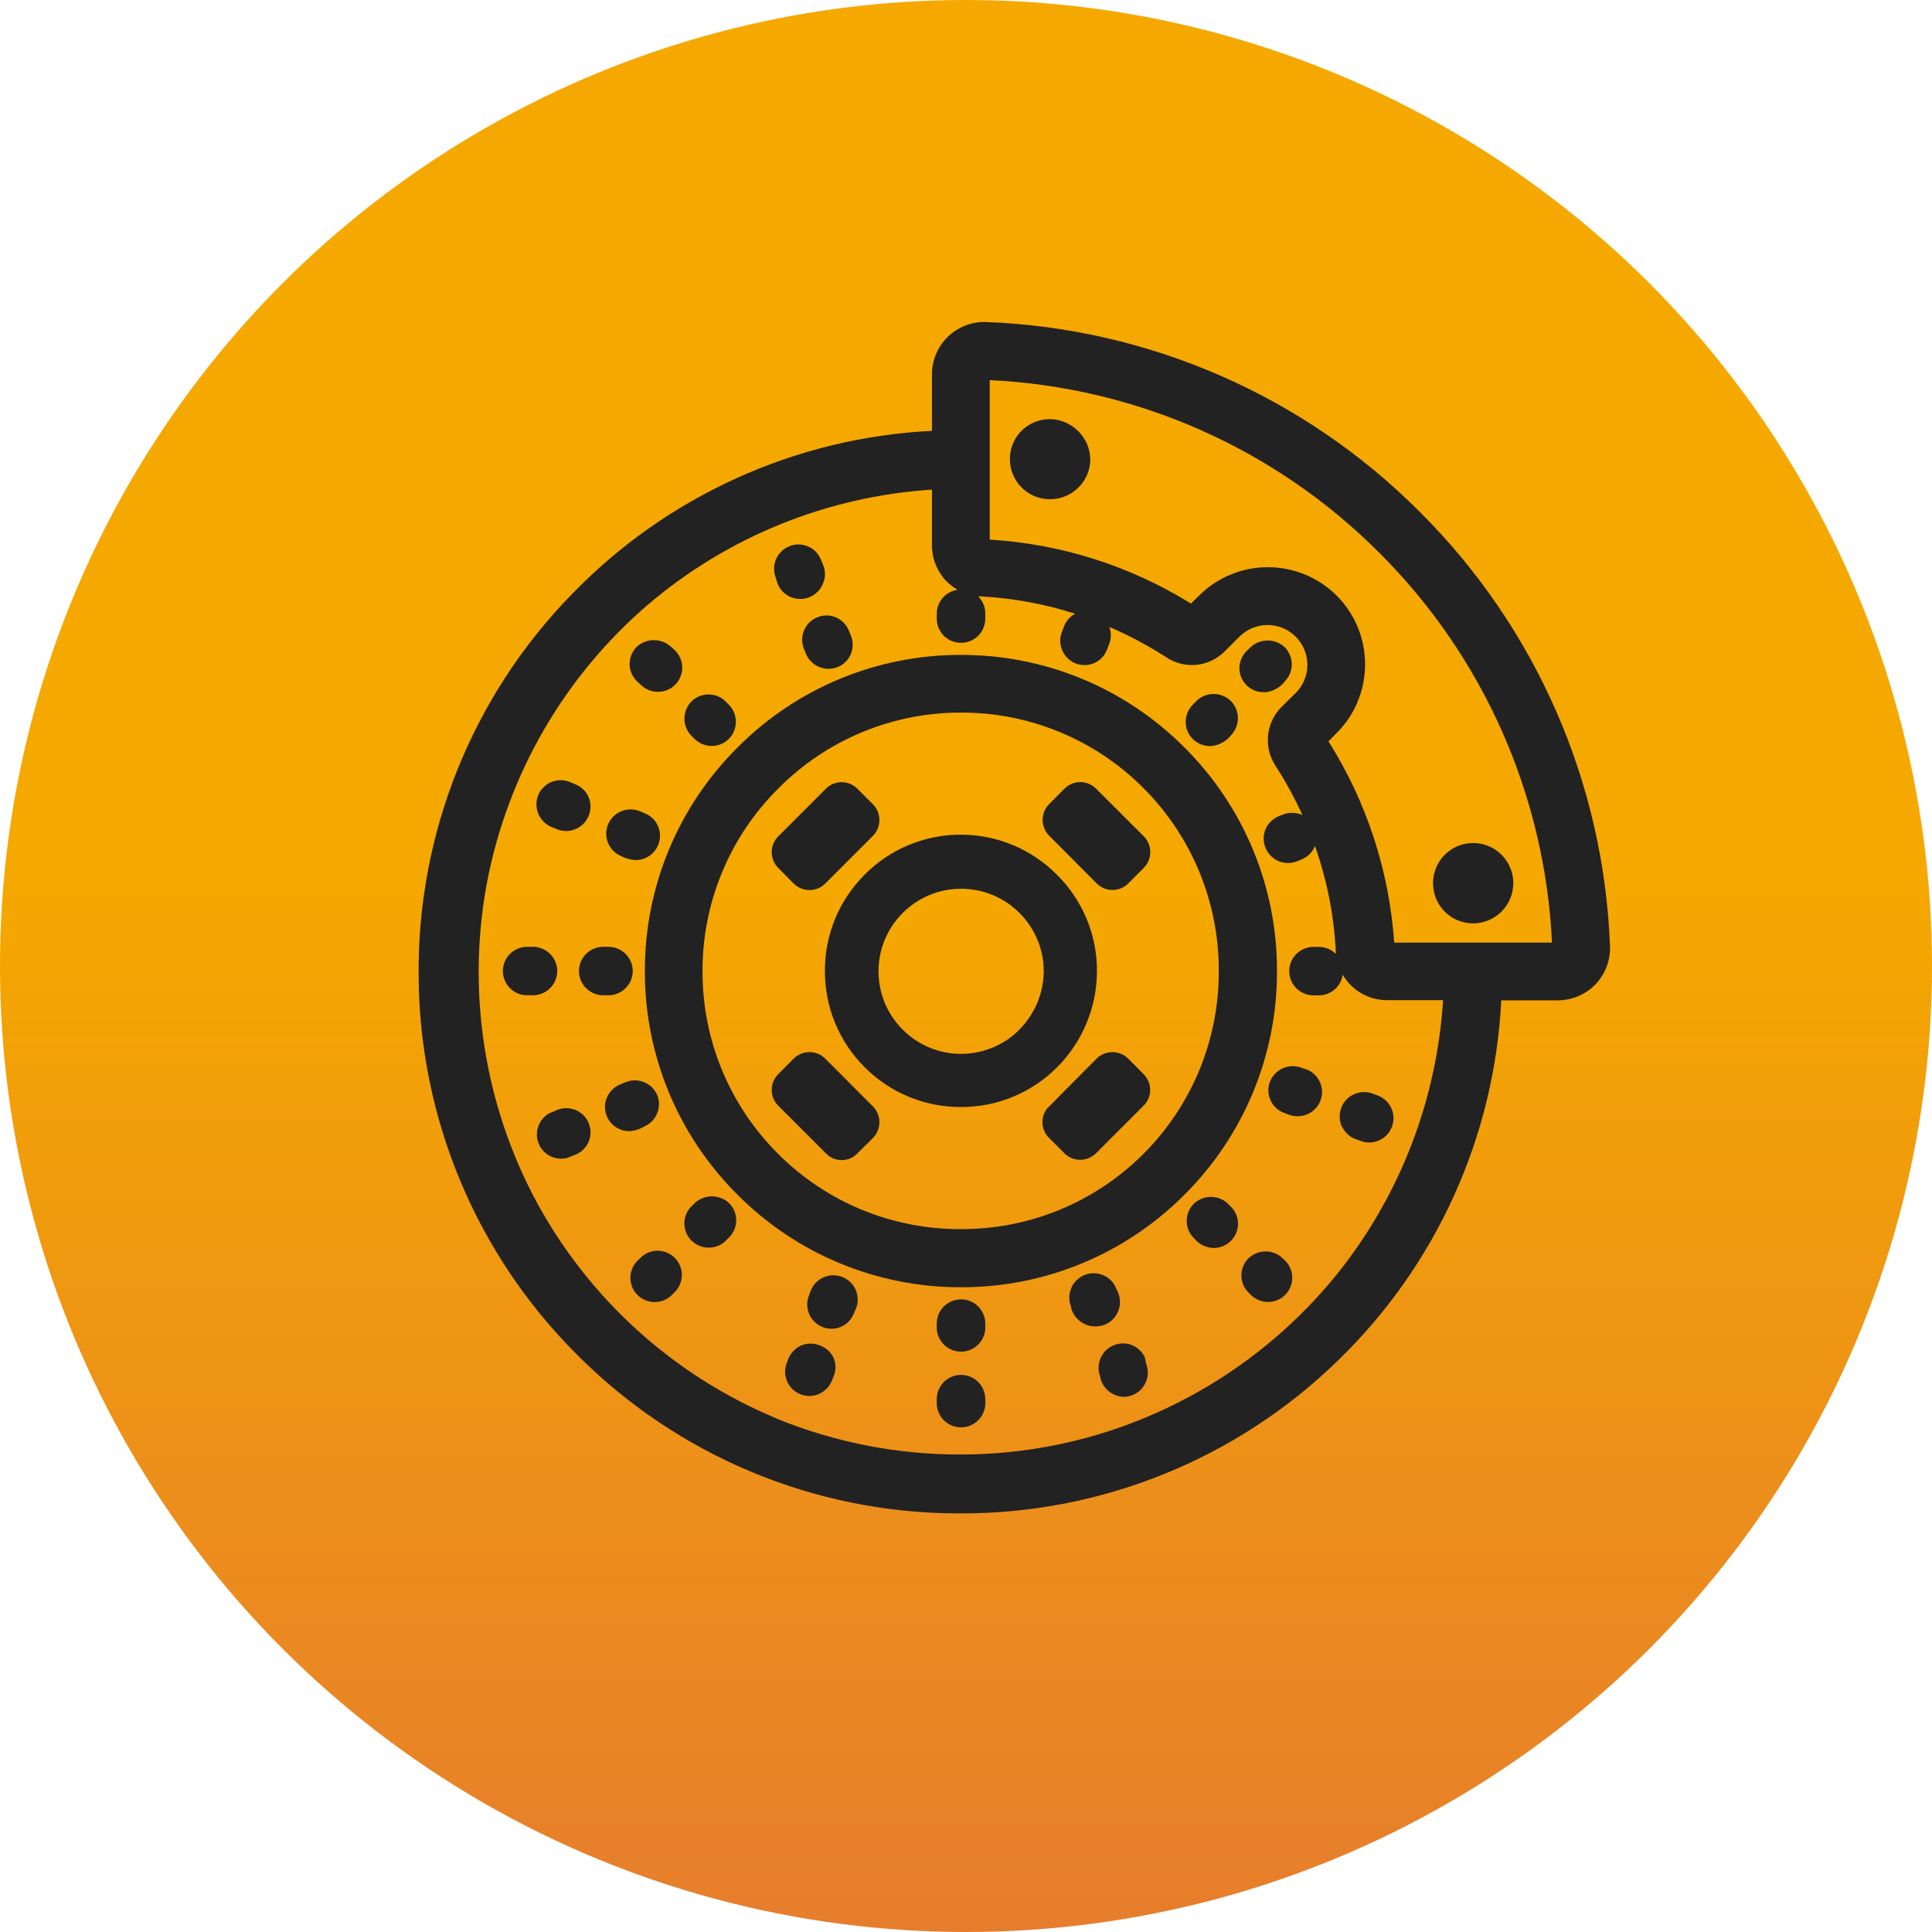 <svg width="60" height="60" viewBox="0 0 60 60" fill="none" xmlns="http://www.w3.org/2000/svg">
<circle cx="30" cy="30" r="30" fill="url(#paint0_linear_639_16)"/>
<path d="M36.789 23.218L36.768 23.198C35.859 22.288 34.78 21.568 33.592 21.077C32.403 20.587 31.13 20.336 29.844 20.339C28.554 20.335 27.277 20.588 26.085 21.081C24.894 21.575 23.812 22.3 22.903 23.215C21.988 24.125 21.263 25.207 20.769 26.399C20.275 27.591 20.023 28.869 20.027 30.159C20.023 31.449 20.276 32.727 20.769 33.918C21.263 35.11 21.988 36.192 22.903 37.101C23.812 38.016 24.894 38.741 26.085 39.234C27.277 39.728 28.554 39.98 29.844 39.977C31.134 39.98 32.411 39.728 33.603 39.234C34.795 38.741 35.876 38.016 36.786 37.101C37.7 36.191 38.424 35.109 38.917 33.918C39.41 32.726 39.662 31.449 39.658 30.159C39.662 28.87 39.411 27.593 38.918 26.401C38.426 25.21 37.702 24.128 36.789 23.218ZM24.169 35.838C23.421 35.095 22.828 34.211 22.424 33.237C22.021 32.264 21.814 31.219 21.818 30.165C21.814 29.111 22.02 28.066 22.424 27.092C22.827 26.117 23.42 25.233 24.169 24.49C24.911 23.74 25.795 23.145 26.77 22.74C27.744 22.335 28.789 22.128 29.844 22.13C30.898 22.127 31.942 22.333 32.916 22.737C33.89 23.14 34.774 23.733 35.517 24.481C36.261 25.227 36.85 26.112 37.25 27.086C37.651 28.06 37.854 29.103 37.85 30.157C37.854 31.209 37.65 32.252 37.25 33.226C36.849 34.199 36.26 35.084 35.517 35.829C34.773 36.575 33.888 37.166 32.914 37.569C31.939 37.971 30.895 38.175 29.841 38.171C28.788 38.177 27.745 37.973 26.771 37.573C25.797 37.172 24.913 36.583 24.169 35.838Z" fill="#222222"/>
<path d="M34.067 30.157C34.069 29.602 33.961 29.053 33.748 28.541C33.536 28.028 33.224 27.564 32.831 27.173C32.441 26.777 31.976 26.462 31.463 26.247C30.95 26.033 30.4 25.922 29.844 25.922C29.289 25.919 28.739 26.028 28.227 26.24C27.714 26.452 27.248 26.765 26.858 27.158C26.464 27.549 26.151 28.015 25.938 28.527C25.726 29.04 25.617 29.59 25.618 30.145C25.615 30.702 25.722 31.255 25.935 31.77C26.147 32.285 26.46 32.753 26.855 33.146C27.246 33.539 27.712 33.85 28.224 34.062C28.737 34.274 29.287 34.382 29.841 34.38C30.397 34.382 30.947 34.274 31.46 34.061C31.973 33.849 32.439 33.537 32.831 33.143C33.621 32.35 34.066 31.276 34.067 30.157ZM31.661 31.971L31.536 32.093C31.069 32.503 30.468 32.729 29.847 32.729C29.51 32.73 29.177 32.663 28.866 32.534C28.555 32.405 28.273 32.216 28.036 31.977C27.797 31.739 27.607 31.457 27.478 31.146C27.349 30.835 27.283 30.502 27.283 30.165C27.283 29.828 27.349 29.494 27.478 29.183C27.607 28.872 27.797 28.589 28.036 28.351C28.273 28.113 28.556 27.924 28.867 27.796C29.177 27.667 29.511 27.601 29.847 27.602C30.184 27.601 30.518 27.667 30.829 27.796C31.141 27.925 31.424 28.115 31.661 28.354C31.901 28.592 32.09 28.874 32.219 29.186C32.349 29.497 32.415 29.831 32.414 30.168C32.408 30.844 32.138 31.491 31.661 31.971Z" fill="#222222"/>
<path d="M44.095 15.9C40.508 12.298 35.688 10.19 30.608 10H30.564C30.14 10.001 29.734 10.168 29.43 10.464C29.275 10.616 29.152 10.797 29.069 10.998C28.985 11.198 28.942 11.413 28.943 11.63V13.38C24.706 13.591 20.707 15.405 17.758 18.455C14.669 21.618 12.959 25.876 13.001 30.297C13.02 34.719 14.79 38.954 17.924 42.074C21.042 45.208 25.274 46.98 29.695 47H29.821C34.2 47.014 38.411 45.31 41.548 42.255C44.598 39.304 46.413 35.305 46.623 31.067H48.373C48.59 31.067 48.805 31.024 49.006 30.941C49.206 30.857 49.388 30.734 49.54 30.579C49.69 30.425 49.808 30.242 49.887 30.042C49.966 29.842 50.005 29.628 50.001 29.413C49.816 24.323 47.705 19.493 44.095 15.9ZM33.595 44.69C32.365 45.009 31.1 45.171 29.829 45.171C27.883 45.175 25.954 44.801 24.151 44.069L24.093 44.042C20.925 42.718 18.305 40.351 16.667 37.334C15.039 34.309 14.492 30.819 15.118 27.441C15.754 24.064 17.522 21.006 20.132 18.77C22.608 16.664 25.698 15.414 28.943 15.206V16.88C28.929 17.303 29.082 17.715 29.369 18.026C29.478 18.14 29.603 18.238 29.739 18.318C29.56 18.343 29.396 18.431 29.277 18.567C29.158 18.704 29.092 18.878 29.092 19.059V19.213C29.093 19.414 29.172 19.605 29.313 19.747C29.456 19.886 29.648 19.963 29.847 19.963C30.045 19.963 30.236 19.886 30.378 19.747C30.519 19.605 30.599 19.414 30.599 19.213V19.05C30.599 18.852 30.52 18.663 30.381 18.522H30.471C31.462 18.576 32.442 18.756 33.388 19.059C33.222 19.15 33.096 19.3 33.035 19.479L32.977 19.628C32.941 19.721 32.924 19.821 32.927 19.921C32.93 20.021 32.953 20.12 32.994 20.211C33.077 20.393 33.228 20.535 33.414 20.608C33.499 20.639 33.589 20.654 33.679 20.654C33.786 20.655 33.891 20.633 33.989 20.59C34.17 20.508 34.312 20.357 34.382 20.17L34.435 20.033C34.512 19.855 34.518 19.653 34.452 19.47C35.068 19.735 35.66 20.051 36.223 20.415C36.5 20.599 36.833 20.68 37.164 20.646C37.495 20.611 37.803 20.463 38.037 20.226L38.492 19.773C38.645 19.62 38.836 19.509 39.045 19.453C39.255 19.397 39.475 19.397 39.685 19.453C39.894 19.509 40.086 19.62 40.239 19.773C40.393 19.927 40.503 20.118 40.56 20.328C40.615 20.535 40.616 20.753 40.561 20.961C40.506 21.169 40.398 21.359 40.248 21.512L39.798 21.955C39.564 22.19 39.417 22.498 39.382 22.828C39.346 23.158 39.424 23.49 39.603 23.769C39.924 24.261 40.205 24.777 40.446 25.312C40.262 25.23 40.053 25.221 39.863 25.289L39.717 25.347C39.531 25.421 39.382 25.566 39.303 25.75C39.264 25.842 39.244 25.941 39.244 26.041C39.244 26.141 39.264 26.241 39.303 26.333C39.378 26.518 39.524 26.666 39.708 26.744C39.8 26.782 39.9 26.802 40 26.802C40.1 26.802 40.199 26.782 40.291 26.744L40.466 26.671C40.636 26.589 40.768 26.447 40.837 26.272C41.209 27.324 41.427 28.424 41.484 29.538C41.484 29.564 41.484 29.594 41.484 29.623C41.344 29.485 41.156 29.407 40.959 29.407H40.79C40.591 29.408 40.4 29.487 40.259 29.628C40.118 29.769 40.038 29.96 40.038 30.16C40.038 30.359 40.118 30.55 40.259 30.691C40.4 30.832 40.591 30.911 40.79 30.912H40.959C41.14 30.912 41.314 30.846 41.45 30.728C41.586 30.61 41.675 30.446 41.7 30.267C41.778 30.405 41.876 30.53 41.992 30.638C42.297 30.919 42.7 31.071 43.115 31.061H44.815C44.623 34.132 43.498 37.072 41.589 39.487C39.557 42.037 36.755 43.863 33.601 44.69H33.595ZM41.257 23.023L41.484 22.792C41.771 22.513 41.999 22.179 42.155 21.81C42.311 21.442 42.392 21.046 42.394 20.646C42.396 20.249 42.32 19.855 42.17 19.488C42.02 19.121 41.799 18.787 41.519 18.505C41.238 18.223 40.904 17.999 40.536 17.846C40.168 17.694 39.774 17.615 39.376 17.615C38.981 17.614 38.589 17.691 38.224 17.841C37.858 17.991 37.526 18.212 37.246 18.49C37.173 18.56 37.077 18.651 36.987 18.744C35.1 17.574 32.952 16.892 30.737 16.758V11.805C35.299 12.022 39.616 13.936 42.84 17.172C46.074 20.396 47.984 24.712 48.198 29.273H43.298C43.146 27.053 42.444 24.905 41.257 23.023Z" fill="#222222"/>
<path d="M25.621 32.869C25.492 32.743 25.32 32.673 25.14 32.674C24.959 32.674 24.786 32.744 24.655 32.869L24.16 33.368C24.035 33.497 23.965 33.669 23.965 33.849C23.965 34.029 24.035 34.201 24.16 34.33L25.656 35.826C25.719 35.89 25.794 35.941 25.876 35.975C25.959 36.01 26.048 36.028 26.137 36.028C26.227 36.029 26.316 36.013 26.398 35.979C26.481 35.945 26.556 35.894 26.618 35.829L27.117 35.334C27.242 35.204 27.311 35.031 27.311 34.851C27.311 34.671 27.242 34.498 27.117 34.368L25.621 32.869Z" fill="#222222"/>
<path d="M34.067 27.444C34.196 27.569 34.369 27.639 34.549 27.639C34.728 27.639 34.901 27.569 35.03 27.444L35.529 26.945C35.653 26.816 35.723 26.643 35.723 26.463C35.723 26.283 35.653 26.11 35.529 25.98L34.032 24.484C33.903 24.359 33.73 24.289 33.55 24.289C33.37 24.289 33.196 24.359 33.067 24.484L32.574 24.98C32.45 25.11 32.38 25.282 32.38 25.462C32.38 25.642 32.45 25.815 32.574 25.945L34.067 27.444Z" fill="#222222"/>
<path d="M24.655 27.447C24.785 27.572 24.958 27.641 25.138 27.641C25.318 27.641 25.491 27.572 25.621 27.447L27.117 25.951C27.242 25.821 27.311 25.648 27.311 25.468C27.311 25.288 27.242 25.115 27.117 24.985L26.618 24.487C26.49 24.361 26.317 24.291 26.137 24.291C25.957 24.291 25.785 24.361 25.656 24.487L24.16 25.983C24.035 26.112 23.965 26.285 23.965 26.464C23.965 26.644 24.035 26.816 24.16 26.945L24.655 27.447Z" fill="#222222"/>
<path d="M35.523 33.368L35.03 32.869C34.9 32.744 34.727 32.675 34.547 32.675C34.367 32.675 34.194 32.744 34.064 32.869C33.105 33.828 32.764 34.181 32.632 34.313C32.607 34.344 32.577 34.371 32.545 34.394C32.43 34.525 32.369 34.694 32.374 34.868C32.379 35.041 32.449 35.207 32.571 35.331L33.064 35.824C33.193 35.949 33.366 36.019 33.547 36.019C33.727 36.019 33.9 35.949 34.029 35.824L35.526 34.327C35.651 34.199 35.721 34.026 35.72 33.847C35.719 33.667 35.648 33.495 35.523 33.368Z" fill="#222222"/>
<path d="M21.57 37.367L21.433 37.507C21.339 37.617 21.279 37.751 21.26 37.895C21.241 38.038 21.264 38.183 21.325 38.314C21.387 38.445 21.485 38.555 21.607 38.632C21.73 38.708 21.872 38.748 22.016 38.746C22.194 38.747 22.367 38.684 22.503 38.568L22.646 38.425C22.785 38.284 22.864 38.094 22.864 37.896C22.864 37.698 22.785 37.507 22.646 37.367C22.5 37.23 22.308 37.154 22.108 37.154C21.908 37.154 21.716 37.23 21.57 37.367Z" fill="#222222"/>
<path d="M19.966 38.991L19.797 39.154C19.656 39.295 19.577 39.486 19.577 39.685C19.577 39.884 19.656 40.075 19.797 40.216C19.939 40.358 20.131 40.437 20.332 40.437C20.532 40.437 20.725 40.358 20.867 40.216L21.001 40.076C21.119 39.934 21.181 39.753 21.175 39.568C21.168 39.383 21.094 39.207 20.966 39.074C20.837 38.94 20.665 38.859 20.48 38.844C20.296 38.83 20.113 38.885 19.966 38.997V38.991Z" fill="#222222"/>
<path d="M26.146 39.656L26.108 39.641C26.031 39.618 25.952 39.606 25.872 39.603C25.771 39.604 25.672 39.626 25.58 39.668C25.488 39.707 25.405 39.765 25.336 39.837C25.267 39.909 25.213 39.994 25.177 40.088L25.119 40.242C25.075 40.356 25.059 40.479 25.074 40.601C25.088 40.722 25.131 40.839 25.201 40.939C25.27 41.04 25.363 41.123 25.471 41.18C25.579 41.236 25.7 41.266 25.822 41.266C25.972 41.266 26.118 41.221 26.242 41.137C26.366 41.052 26.461 40.933 26.516 40.794L26.586 40.63C26.622 40.538 26.639 40.439 26.637 40.34C26.634 40.242 26.613 40.144 26.573 40.053C26.532 39.963 26.475 39.881 26.403 39.813C26.331 39.745 26.247 39.691 26.155 39.656H26.146Z" fill="#222222"/>
<path d="M25.463 41.785C25.371 41.747 25.272 41.727 25.172 41.727C25.072 41.727 24.973 41.747 24.88 41.785C24.697 41.868 24.554 42.019 24.48 42.205L24.422 42.36C24.36 42.542 24.371 42.742 24.452 42.917C24.533 43.092 24.678 43.229 24.858 43.3C25.037 43.371 25.236 43.371 25.415 43.299C25.594 43.227 25.739 43.089 25.819 42.914L25.886 42.75C25.926 42.658 25.947 42.559 25.947 42.459C25.947 42.358 25.926 42.259 25.886 42.167C25.801 41.989 25.649 41.851 25.463 41.785Z" fill="#222222"/>
<path d="M34.654 40.858C34.724 40.753 34.768 40.633 34.779 40.508C34.791 40.382 34.771 40.256 34.721 40.14L34.659 40.003C34.622 39.913 34.568 39.83 34.499 39.761C34.429 39.692 34.347 39.638 34.257 39.601C34.164 39.562 34.065 39.542 33.965 39.542C33.865 39.542 33.766 39.562 33.673 39.601C33.491 39.676 33.345 39.821 33.268 40.003C33.191 40.186 33.189 40.391 33.262 40.575V40.61C33.305 40.776 33.402 40.924 33.537 41.029C33.673 41.135 33.84 41.193 34.012 41.193C34.139 41.196 34.264 41.167 34.376 41.108C34.488 41.05 34.584 40.963 34.654 40.858Z" fill="#222222"/>
<path d="M35.563 42.214V42.173C35.483 41.992 35.336 41.848 35.152 41.773C35.014 41.719 34.864 41.707 34.719 41.738C34.574 41.768 34.442 41.841 34.337 41.946C34.233 42.051 34.162 42.184 34.133 42.329C34.103 42.474 34.117 42.625 34.172 42.762V42.797C34.215 42.966 34.314 43.115 34.452 43.221C34.59 43.326 34.76 43.383 34.934 43.38C35.05 43.373 35.163 43.34 35.264 43.282C35.365 43.225 35.452 43.145 35.517 43.048C35.582 42.952 35.625 42.841 35.64 42.726C35.655 42.61 35.643 42.493 35.604 42.383L35.563 42.214Z" fill="#222222"/>
<path d="M40.565 33.213L40.396 33.152C40.209 33.088 40.003 33.1 39.824 33.184C39.645 33.268 39.505 33.419 39.434 33.604C39.4 33.697 39.386 33.796 39.391 33.895C39.395 33.993 39.42 34.09 39.462 34.179C39.504 34.269 39.563 34.349 39.637 34.416C39.71 34.482 39.796 34.533 39.889 34.566L40.055 34.628C40.132 34.653 40.213 34.666 40.294 34.666C40.472 34.668 40.644 34.608 40.782 34.495C40.919 34.383 41.012 34.225 41.044 34.051C41.077 33.876 41.047 33.696 40.959 33.542C40.871 33.387 40.732 33.269 40.565 33.207V33.213Z" fill="#222222"/>
<path d="M41.683 34.992C41.724 35.082 41.784 35.163 41.858 35.23C41.931 35.296 42.017 35.348 42.111 35.38L42.266 35.436C42.348 35.467 42.435 35.483 42.523 35.482C42.633 35.481 42.743 35.456 42.843 35.409C43.024 35.324 43.164 35.17 43.231 34.982C43.299 34.794 43.29 34.587 43.205 34.406C43.163 34.316 43.103 34.236 43.03 34.169C42.956 34.102 42.87 34.051 42.776 34.018L42.622 33.96C42.527 33.926 42.427 33.911 42.327 33.916C42.227 33.921 42.129 33.946 42.038 33.989C41.948 34.03 41.868 34.089 41.801 34.162C41.734 34.236 41.683 34.321 41.651 34.415C41.616 34.509 41.6 34.609 41.605 34.709C41.609 34.809 41.634 34.908 41.677 34.998L41.683 34.992Z" fill="#222222"/>
<path d="M20 34.989C20.176 34.915 20.317 34.778 20.397 34.604C20.439 34.513 20.462 34.415 20.465 34.315C20.468 34.214 20.451 34.114 20.415 34.021C20.378 33.929 20.323 33.845 20.254 33.774C20.184 33.703 20.101 33.648 20.009 33.61C19.917 33.571 19.818 33.551 19.718 33.551C19.617 33.551 19.518 33.571 19.426 33.61L19.28 33.671C19.115 33.732 18.977 33.849 18.889 34.002C18.801 34.154 18.769 34.333 18.799 34.506C18.83 34.679 18.92 34.837 19.054 34.951C19.188 35.065 19.358 35.128 19.534 35.129H19.586C19.733 35.112 19.874 35.065 20 34.989Z" fill="#222222"/>
<path d="M17.816 34.453C17.72 34.421 17.619 34.41 17.519 34.418C17.419 34.427 17.322 34.455 17.233 34.502L17.096 34.558L17.037 34.587C16.896 34.672 16.787 34.8 16.727 34.953C16.666 35.106 16.657 35.274 16.701 35.433C16.744 35.591 16.839 35.731 16.97 35.83C17.101 35.93 17.261 35.984 17.425 35.984C17.492 35.984 17.559 35.975 17.623 35.958L17.799 35.888C17.897 35.857 17.988 35.808 18.067 35.743C18.146 35.677 18.212 35.596 18.259 35.505C18.308 35.409 18.335 35.303 18.339 35.195C18.343 35.087 18.324 34.98 18.283 34.88C18.242 34.78 18.18 34.69 18.1 34.616C18.021 34.542 17.927 34.487 17.825 34.453H17.816Z" fill="#222222"/>
<path d="M19.271 26.578C19.406 26.651 19.554 26.696 19.706 26.709H19.75C19.923 26.708 20.091 26.647 20.225 26.536C20.359 26.424 20.449 26.27 20.482 26.1C20.517 25.928 20.49 25.751 20.407 25.597C20.324 25.443 20.189 25.324 20.027 25.26L19.875 25.195C19.783 25.157 19.684 25.137 19.583 25.137C19.483 25.137 19.384 25.157 19.292 25.195C19.2 25.233 19.117 25.288 19.047 25.359C18.976 25.429 18.921 25.512 18.884 25.604C18.809 25.785 18.807 25.988 18.88 26.17C18.952 26.352 19.093 26.498 19.271 26.578Z" fill="#222222"/>
<path d="M17.113 25.677L17.256 25.735C17.358 25.783 17.47 25.808 17.583 25.808C17.671 25.808 17.759 25.793 17.842 25.761C17.939 25.725 18.027 25.67 18.102 25.599C18.177 25.527 18.236 25.442 18.277 25.347C18.317 25.252 18.338 25.15 18.338 25.047C18.338 24.944 18.317 24.841 18.277 24.746C18.235 24.655 18.176 24.573 18.102 24.505C18.029 24.437 17.942 24.384 17.848 24.35L17.702 24.288C17.61 24.25 17.511 24.23 17.411 24.23C17.263 24.23 17.118 24.273 16.995 24.355C16.871 24.436 16.774 24.552 16.717 24.688C16.64 24.875 16.64 25.084 16.717 25.271C16.792 25.452 16.934 25.597 17.113 25.677Z" fill="#222222"/>
<path d="M24.968 20.153L25.029 20.301C25.103 20.484 25.247 20.63 25.428 20.707C25.52 20.749 25.619 20.771 25.72 20.771C25.82 20.771 25.919 20.753 26.012 20.716C26.104 20.68 26.187 20.626 26.258 20.557C26.328 20.489 26.385 20.407 26.423 20.316C26.461 20.224 26.481 20.124 26.481 20.024C26.481 19.924 26.461 19.825 26.423 19.733L26.362 19.584C26.287 19.399 26.143 19.251 25.959 19.173C25.867 19.134 25.768 19.114 25.668 19.114C25.567 19.114 25.468 19.134 25.376 19.173C25.192 19.249 25.046 19.395 24.97 19.578C24.893 19.762 24.892 19.968 24.968 20.153Z" fill="#222222"/>
<path d="M24.139 18.102C24.173 18.196 24.224 18.282 24.292 18.356C24.359 18.429 24.44 18.489 24.53 18.531C24.63 18.577 24.738 18.601 24.848 18.601C24.948 18.602 25.047 18.583 25.14 18.546C25.235 18.507 25.321 18.449 25.393 18.376C25.465 18.302 25.522 18.215 25.56 18.12C25.599 18.028 25.62 17.928 25.62 17.828C25.62 17.728 25.599 17.628 25.56 17.536L25.492 17.376C25.456 17.284 25.401 17.201 25.332 17.13C25.262 17.06 25.179 17.005 25.087 16.968C24.995 16.928 24.896 16.908 24.795 16.908C24.695 16.908 24.596 16.928 24.504 16.968C24.32 17.044 24.174 17.191 24.097 17.375C24.021 17.559 24.02 17.766 24.096 17.951L24.139 18.102Z" fill="#222222"/>
<path d="M38.127 37.375L38.089 37.34C37.943 37.224 37.76 37.164 37.574 37.172C37.387 37.18 37.21 37.255 37.074 37.384C36.941 37.518 36.863 37.697 36.855 37.886C36.847 38.075 36.911 38.26 37.033 38.405L37.092 38.466C37.166 38.556 37.258 38.628 37.363 38.678C37.468 38.729 37.582 38.756 37.698 38.758C37.846 38.756 37.99 38.711 38.113 38.629C38.236 38.546 38.332 38.43 38.39 38.294C38.446 38.159 38.462 38.011 38.435 37.867C38.408 37.724 38.34 37.591 38.238 37.486L38.127 37.375Z" fill="#222222"/>
<path d="M39.798 39.046L39.743 39C39.596 38.899 39.419 38.852 39.242 38.867C39.064 38.882 38.897 38.958 38.769 39.081C38.642 39.211 38.566 39.381 38.554 39.562C38.543 39.743 38.596 39.922 38.705 40.067L38.778 40.143C38.851 40.233 38.944 40.306 39.049 40.356C39.153 40.407 39.268 40.433 39.384 40.434C39.533 40.434 39.678 40.388 39.801 40.305C39.924 40.222 40.02 40.104 40.076 39.966C40.132 39.829 40.146 39.678 40.116 39.532C40.087 39.387 40.015 39.253 39.909 39.148L39.798 39.046Z" fill="#222222"/>
<path d="M37.576 23.169H37.608H37.634C37.755 23.154 37.871 23.115 37.976 23.054C38.081 22.993 38.173 22.912 38.247 22.816C38.374 22.676 38.444 22.494 38.445 22.305C38.445 22.105 38.367 21.914 38.226 21.771C38.083 21.631 37.89 21.552 37.69 21.552C37.489 21.552 37.296 21.631 37.153 21.771L37.039 21.888C36.935 21.995 36.864 22.13 36.836 22.277C36.808 22.424 36.824 22.576 36.882 22.713C36.94 22.849 37.037 22.964 37.161 23.045C37.284 23.126 37.428 23.169 37.576 23.169Z" fill="#222222"/>
<path d="M39.244 21.497H39.276H39.309C39.43 21.483 39.547 21.443 39.652 21.381C39.757 21.32 39.849 21.237 39.921 21.139C40.052 20.995 40.122 20.807 40.117 20.613C40.112 20.419 40.032 20.234 39.895 20.097C39.751 19.965 39.562 19.891 39.367 19.891C39.171 19.891 38.983 19.965 38.839 20.097L38.716 20.217C38.608 20.323 38.535 20.459 38.505 20.607C38.476 20.756 38.493 20.909 38.553 21.048C38.612 21.182 38.709 21.296 38.832 21.376C38.955 21.456 39.098 21.498 39.244 21.497Z" fill="#222222"/>
<path d="M21.57 22.947C21.64 23.017 21.723 23.072 21.815 23.11C21.906 23.147 22.004 23.166 22.103 23.166C22.202 23.166 22.3 23.147 22.391 23.109C22.482 23.072 22.564 23.016 22.634 22.947C22.775 22.806 22.853 22.615 22.853 22.416C22.853 22.217 22.775 22.026 22.634 21.885L22.488 21.742C22.344 21.621 22.159 21.559 21.971 21.567C21.783 21.575 21.604 21.653 21.471 21.786C21.336 21.925 21.259 22.109 21.256 22.303C21.252 22.496 21.321 22.683 21.45 22.827L21.57 22.947Z" fill="#222222"/>
<path d="M19.904 21.27C19.974 21.339 20.057 21.393 20.148 21.431C20.239 21.468 20.337 21.486 20.435 21.485C20.533 21.486 20.63 21.467 20.721 21.43C20.811 21.393 20.894 21.339 20.963 21.27C21.034 21.2 21.09 21.117 21.129 21.025C21.167 20.934 21.187 20.835 21.188 20.736C21.188 20.637 21.168 20.539 21.13 20.447C21.092 20.355 21.036 20.272 20.966 20.202L20.841 20.088C20.695 19.954 20.505 19.88 20.307 19.88C20.109 19.88 19.919 19.954 19.773 20.088C19.633 20.23 19.554 20.42 19.554 20.619C19.554 20.818 19.633 21.009 19.773 21.15L19.904 21.27Z" fill="#222222"/>
<path d="M19.651 30.157C19.65 29.957 19.57 29.766 19.429 29.625C19.288 29.484 19.097 29.405 18.898 29.404H18.732C18.532 29.405 18.341 29.484 18.201 29.625C18.06 29.766 17.98 29.957 17.979 30.157C17.98 30.356 18.06 30.547 18.201 30.688C18.341 30.829 18.532 30.908 18.732 30.909H18.898C19.097 30.908 19.288 30.829 19.429 30.688C19.57 30.547 19.65 30.356 19.651 30.157Z" fill="#222222"/>
<path d="M17.306 30.157C17.305 29.957 17.225 29.766 17.084 29.625C16.944 29.484 16.753 29.405 16.553 29.404H16.369C16.17 29.404 15.979 29.483 15.837 29.624C15.696 29.766 15.617 29.957 15.617 30.157C15.617 30.356 15.696 30.547 15.837 30.689C15.979 30.83 16.17 30.909 16.369 30.909H16.553C16.753 30.908 16.944 30.829 17.084 30.688C17.225 30.547 17.305 30.356 17.306 30.157Z" fill="#222222"/>
<path d="M29.847 40.353C29.748 40.353 29.65 40.372 29.558 40.41C29.466 40.447 29.383 40.502 29.313 40.572C29.243 40.642 29.187 40.725 29.149 40.817C29.111 40.908 29.092 41.007 29.092 41.105V41.269C29.104 41.461 29.188 41.641 29.328 41.772C29.468 41.904 29.653 41.977 29.846 41.977C30.038 41.977 30.223 41.904 30.363 41.772C30.503 41.641 30.587 41.461 30.599 41.269V41.105C30.599 40.905 30.519 40.714 30.378 40.572C30.308 40.502 30.226 40.447 30.134 40.409C30.043 40.371 29.945 40.352 29.847 40.353Z" fill="#222222"/>
<path d="M29.847 42.698C29.647 42.698 29.455 42.777 29.314 42.918C29.172 43.059 29.092 43.251 29.092 43.45V43.62C29.104 43.812 29.188 43.992 29.328 44.123C29.468 44.255 29.653 44.328 29.846 44.328C30.038 44.328 30.223 44.255 30.363 44.123C30.503 43.992 30.587 43.812 30.599 43.62V43.45C30.598 43.251 30.518 43.059 30.378 42.917C30.236 42.777 30.046 42.699 29.847 42.698Z" fill="#222222"/>
<path d="M32.589 13.016C32.259 13.02 31.945 13.154 31.713 13.389C31.572 13.536 31.468 13.714 31.412 13.91C31.355 14.106 31.348 14.313 31.39 14.512C31.431 14.711 31.52 14.897 31.65 15.054C31.779 15.21 31.945 15.333 32.133 15.41C32.322 15.488 32.528 15.518 32.731 15.498C32.934 15.479 33.13 15.409 33.3 15.296C33.47 15.184 33.609 15.033 33.707 14.854C33.805 14.676 33.857 14.476 33.86 14.273C33.857 13.944 33.725 13.63 33.493 13.398C33.375 13.277 33.235 13.181 33.079 13.115C32.924 13.049 32.757 13.015 32.589 13.016Z" fill="#222222"/>
<path d="M45.34 28.608C45.625 28.706 45.936 28.698 46.215 28.585C46.492 28.474 46.72 28.267 46.857 28.001C46.993 27.737 47.032 27.433 46.965 27.144C46.896 26.854 46.726 26.597 46.486 26.42C46.245 26.245 45.949 26.161 45.652 26.184C45.356 26.208 45.078 26.336 44.867 26.546C44.718 26.697 44.61 26.883 44.552 27.087C44.494 27.291 44.489 27.506 44.538 27.712C44.585 27.917 44.683 28.107 44.824 28.264C44.964 28.42 45.142 28.539 45.34 28.608Z" fill="#222222"/>
<defs>
<linearGradient id="paint0_linear_639_16" x1="30" y1="0" x2="30" y2="60" gradientUnits="userSpaceOnUse">
<stop offset="0.458" stop-color="#F5A800"/>
<stop offset="1" stop-color="#E67D2D"/>
</linearGradient>
</defs>
</svg>
